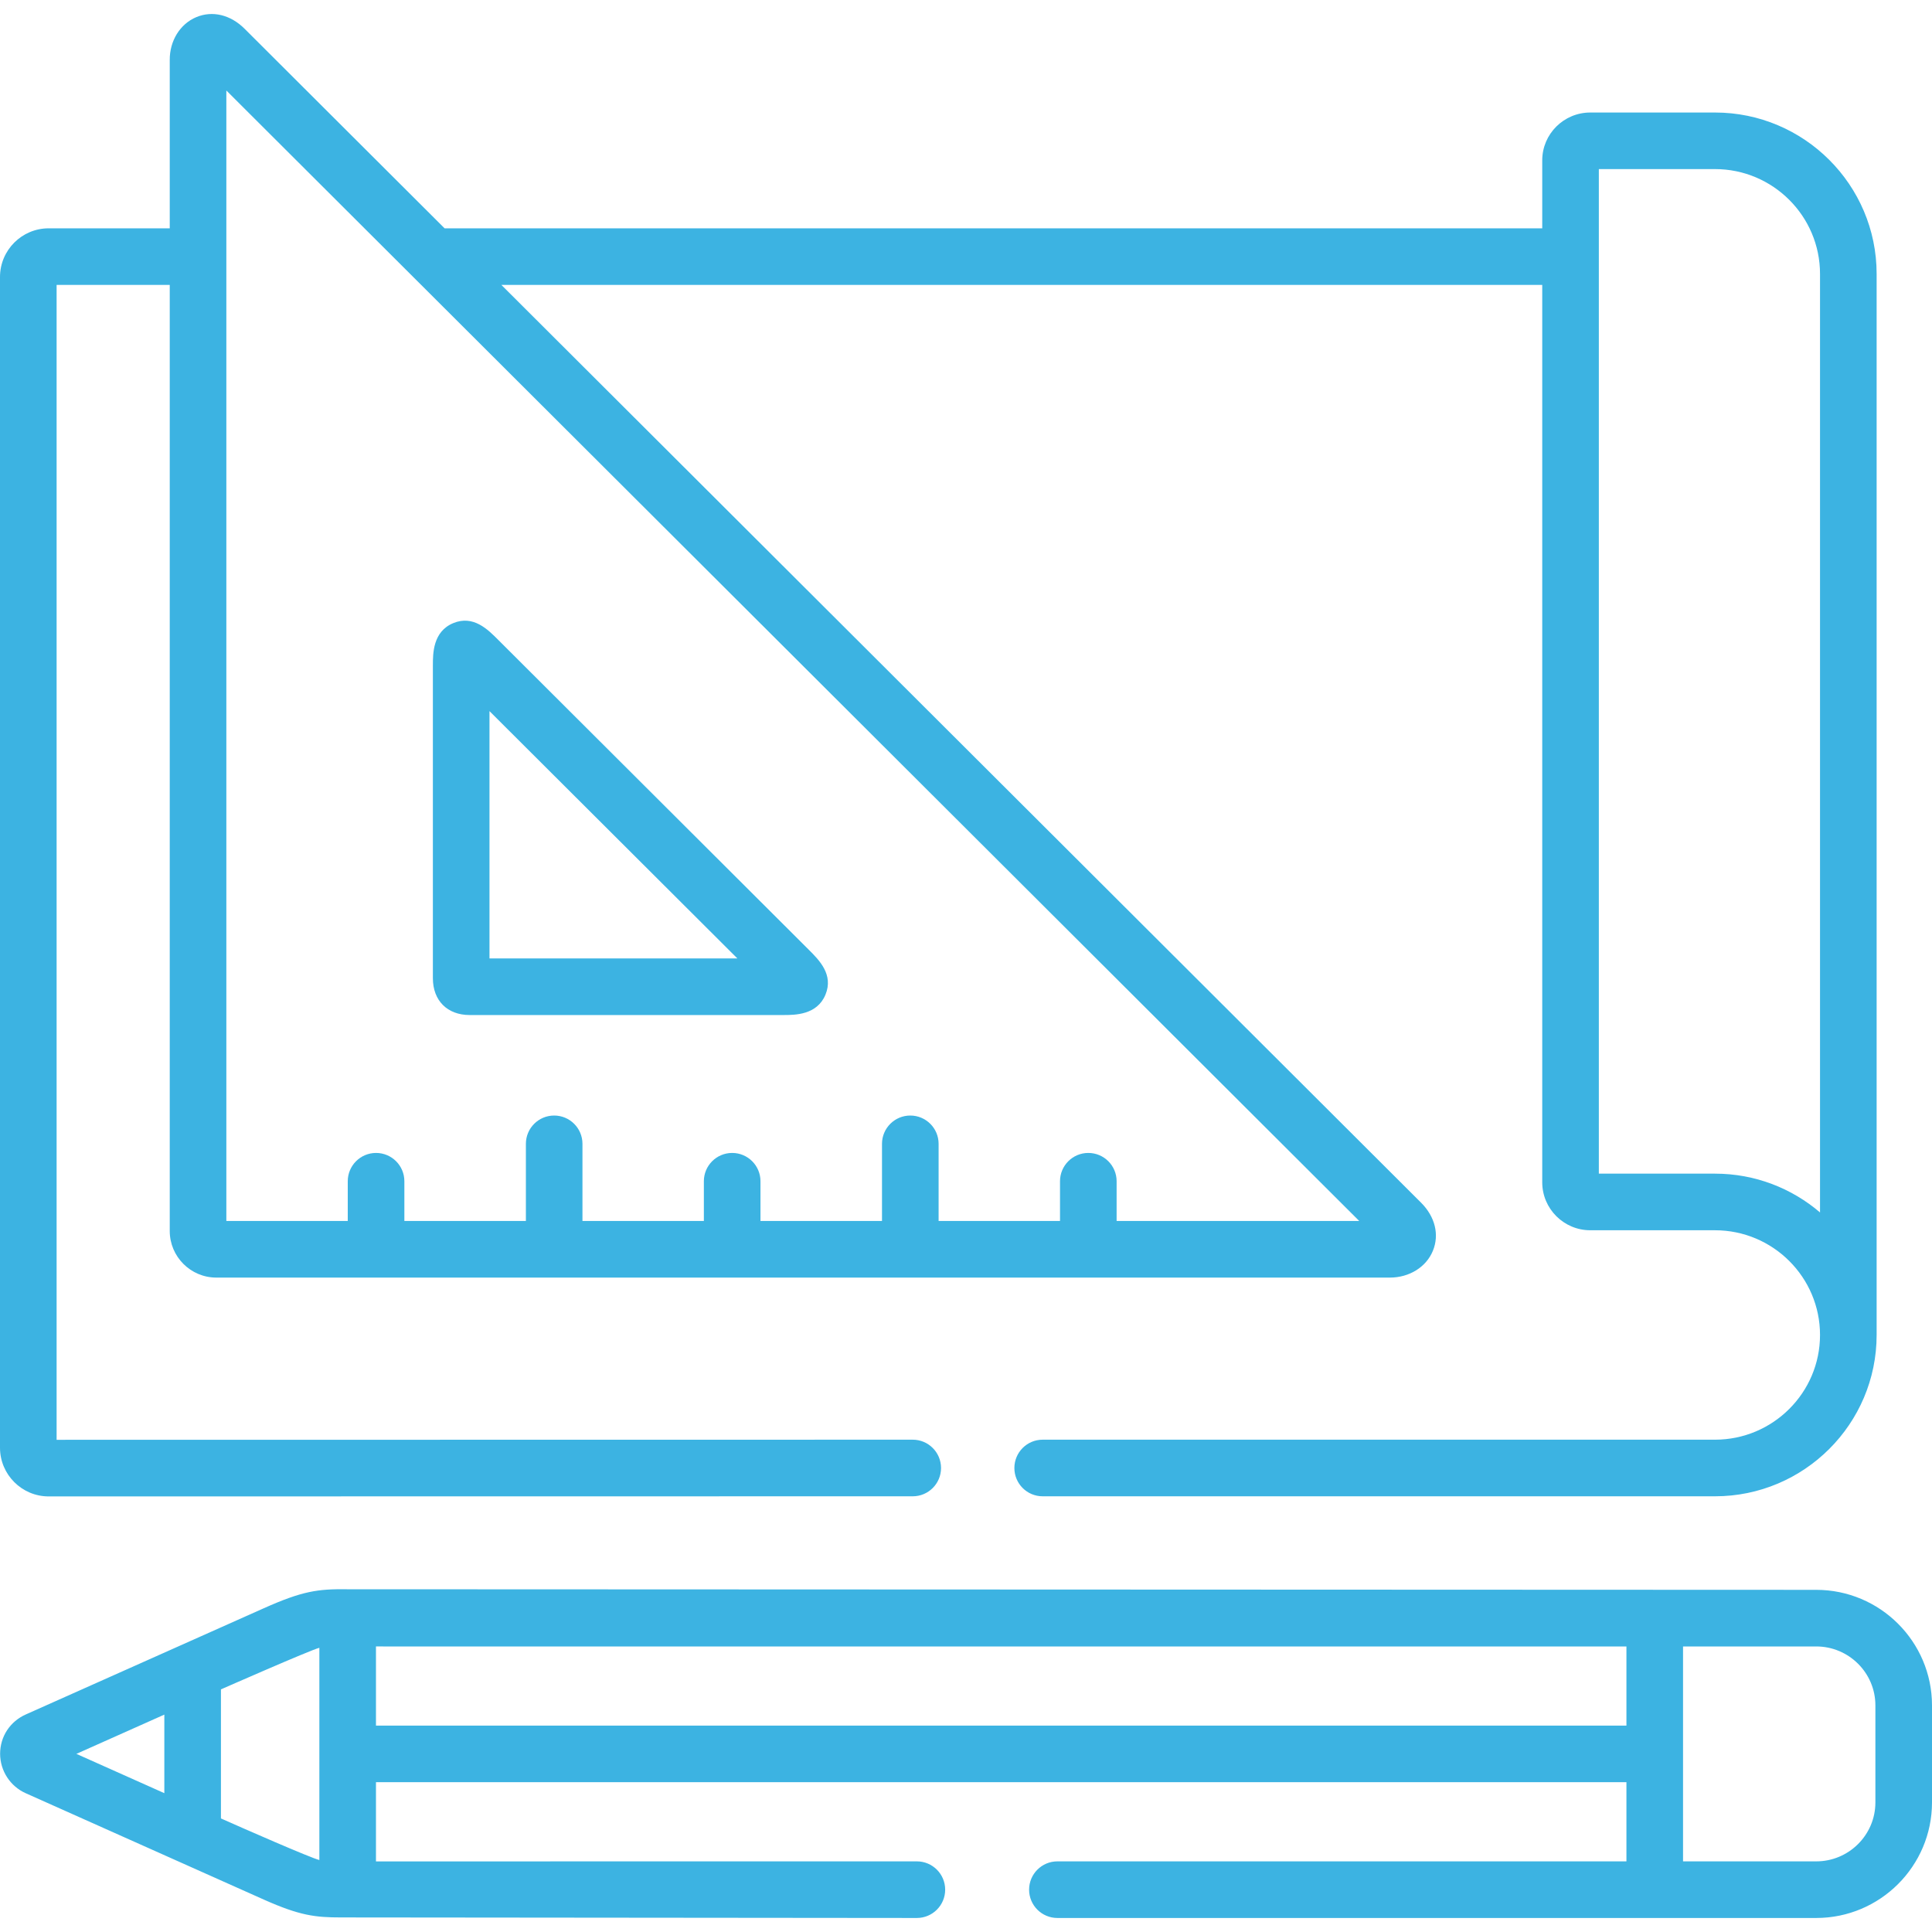 <svg xmlns="http://www.w3.org/2000/svg" width="50" height="50" viewBox="0 0 50 50" fill="none"><g id="Capa_1" clip-path="url(#clip0_78_942)"><g id="Group"><g id="Group_2"><path id="Vector" d="M47.004 41.145C47.004 41.145 8.983 41.129 8.976 41.13C8.228 41.12 7.824 41.176 6.828 41.621L0.672 44.368C0.259 44.551 0.003 44.942 0.003 45.389C0.004 45.831 0.267 46.232 0.669 46.41C2.688 47.313 6.827 49.161 6.827 49.161C7.759 49.577 8.163 49.623 8.826 49.623L23.728 49.637C24.133 49.637 24.461 49.309 24.461 48.905C24.461 48.5 24.133 48.172 23.728 48.172C23.728 48.172 9.791 48.173 9.73 48.173V46.123H42.092V48.172H27.365C26.961 48.172 26.633 48.5 26.633 48.905C26.633 49.309 26.961 49.637 27.365 49.637H47.004C48.656 49.637 50 48.295 50 46.646V44.136C50 42.487 48.656 41.145 47.004 41.145ZM4.253 44.374V46.407C3.495 46.068 2.737 45.73 1.977 45.39L4.253 44.374ZM5.718 47.061V43.721C5.718 43.721 8.047 42.696 8.265 42.645V48.137C8.047 48.087 6.253 47.3 5.718 47.061ZM9.73 44.659V42.609C9.791 42.609 9.853 42.61 9.919 42.61H42.092V44.659H9.73ZM48.535 46.646C48.535 47.488 47.848 48.172 47.004 48.172H43.557V42.61H47.004C47.848 42.61 48.535 43.294 48.535 44.136V46.646Z" fill="#3CB3E2"></path><path id="Vector_2" d="M1.259 38.727L23.622 38.724C24.026 38.724 24.354 38.396 24.354 37.992C24.354 37.587 24.026 37.259 23.621 37.259L1.465 37.262V7.373H4.393V31.858C4.393 32.523 4.934 33.064 5.6 33.064H35.97C36.472 33.064 36.909 32.793 37.082 32.373C37.255 31.955 37.141 31.488 36.776 31.124L12.975 7.373H39.913V30.598C39.913 31.282 40.471 31.839 41.156 31.839H44.384C45.883 31.839 47.102 33.054 47.102 34.549C47.102 36.043 45.883 37.259 44.384 37.259H26.984C26.579 37.259 26.252 37.587 26.252 37.992C26.252 38.396 26.579 38.724 26.984 38.724H44.384C46.69 38.724 48.567 36.851 48.567 34.549V7.089C48.567 4.786 46.69 2.912 44.384 2.912H41.156C40.471 2.912 39.913 3.467 39.913 4.15V5.909H11.506L6.333 0.747C5.967 0.381 5.498 0.268 5.079 0.444C4.659 0.62 4.39 1.057 4.393 1.552V5.909H1.259C0.565 5.909 0 6.474 0 7.169V37.467C0 38.161 0.565 38.727 1.259 38.727ZM41.378 4.376H44.384C45.883 4.376 47.102 5.593 47.102 7.089V31.378C46.37 30.752 45.42 30.374 44.384 30.374H41.378V4.376ZM5.858 2.342L35.177 31.599H28.898V30.57C28.898 30.166 28.57 29.838 28.165 29.838C27.761 29.838 27.433 30.166 27.433 30.57V31.599H24.291V29.602C24.291 29.198 23.963 28.87 23.558 28.87C23.154 28.87 22.826 29.198 22.826 29.602V31.599H19.681V30.57C19.681 30.166 19.353 29.838 18.949 29.838C18.544 29.838 18.216 30.166 18.216 30.57V31.599H15.074V29.602C15.074 29.198 14.746 28.87 14.342 28.87C13.937 28.87 13.61 29.198 13.61 29.602V31.599H10.465V30.57C10.465 30.166 10.137 29.838 9.732 29.838C9.328 29.838 9 30.166 9 30.57V31.599H5.858V2.342Z" fill="#3CB3E2"></path><path id="Vector_3" d="M12.155 26.269H20.27C20.576 26.269 21.145 26.269 21.363 25.742C21.577 25.224 21.203 24.85 20.93 24.578L12.896 16.562C12.623 16.288 12.25 15.912 11.731 16.126C11.203 16.344 11.203 16.912 11.203 17.218V25.317C11.203 25.895 11.577 26.269 12.155 26.269ZM12.668 18.404L19.083 24.804H12.668V18.404Z" fill="#3CB3E2"></path></g></g></g><defs><clipPath id="clip0_78_942"><rect width="50" height="50" fill="white"></rect></clipPath></defs></svg>